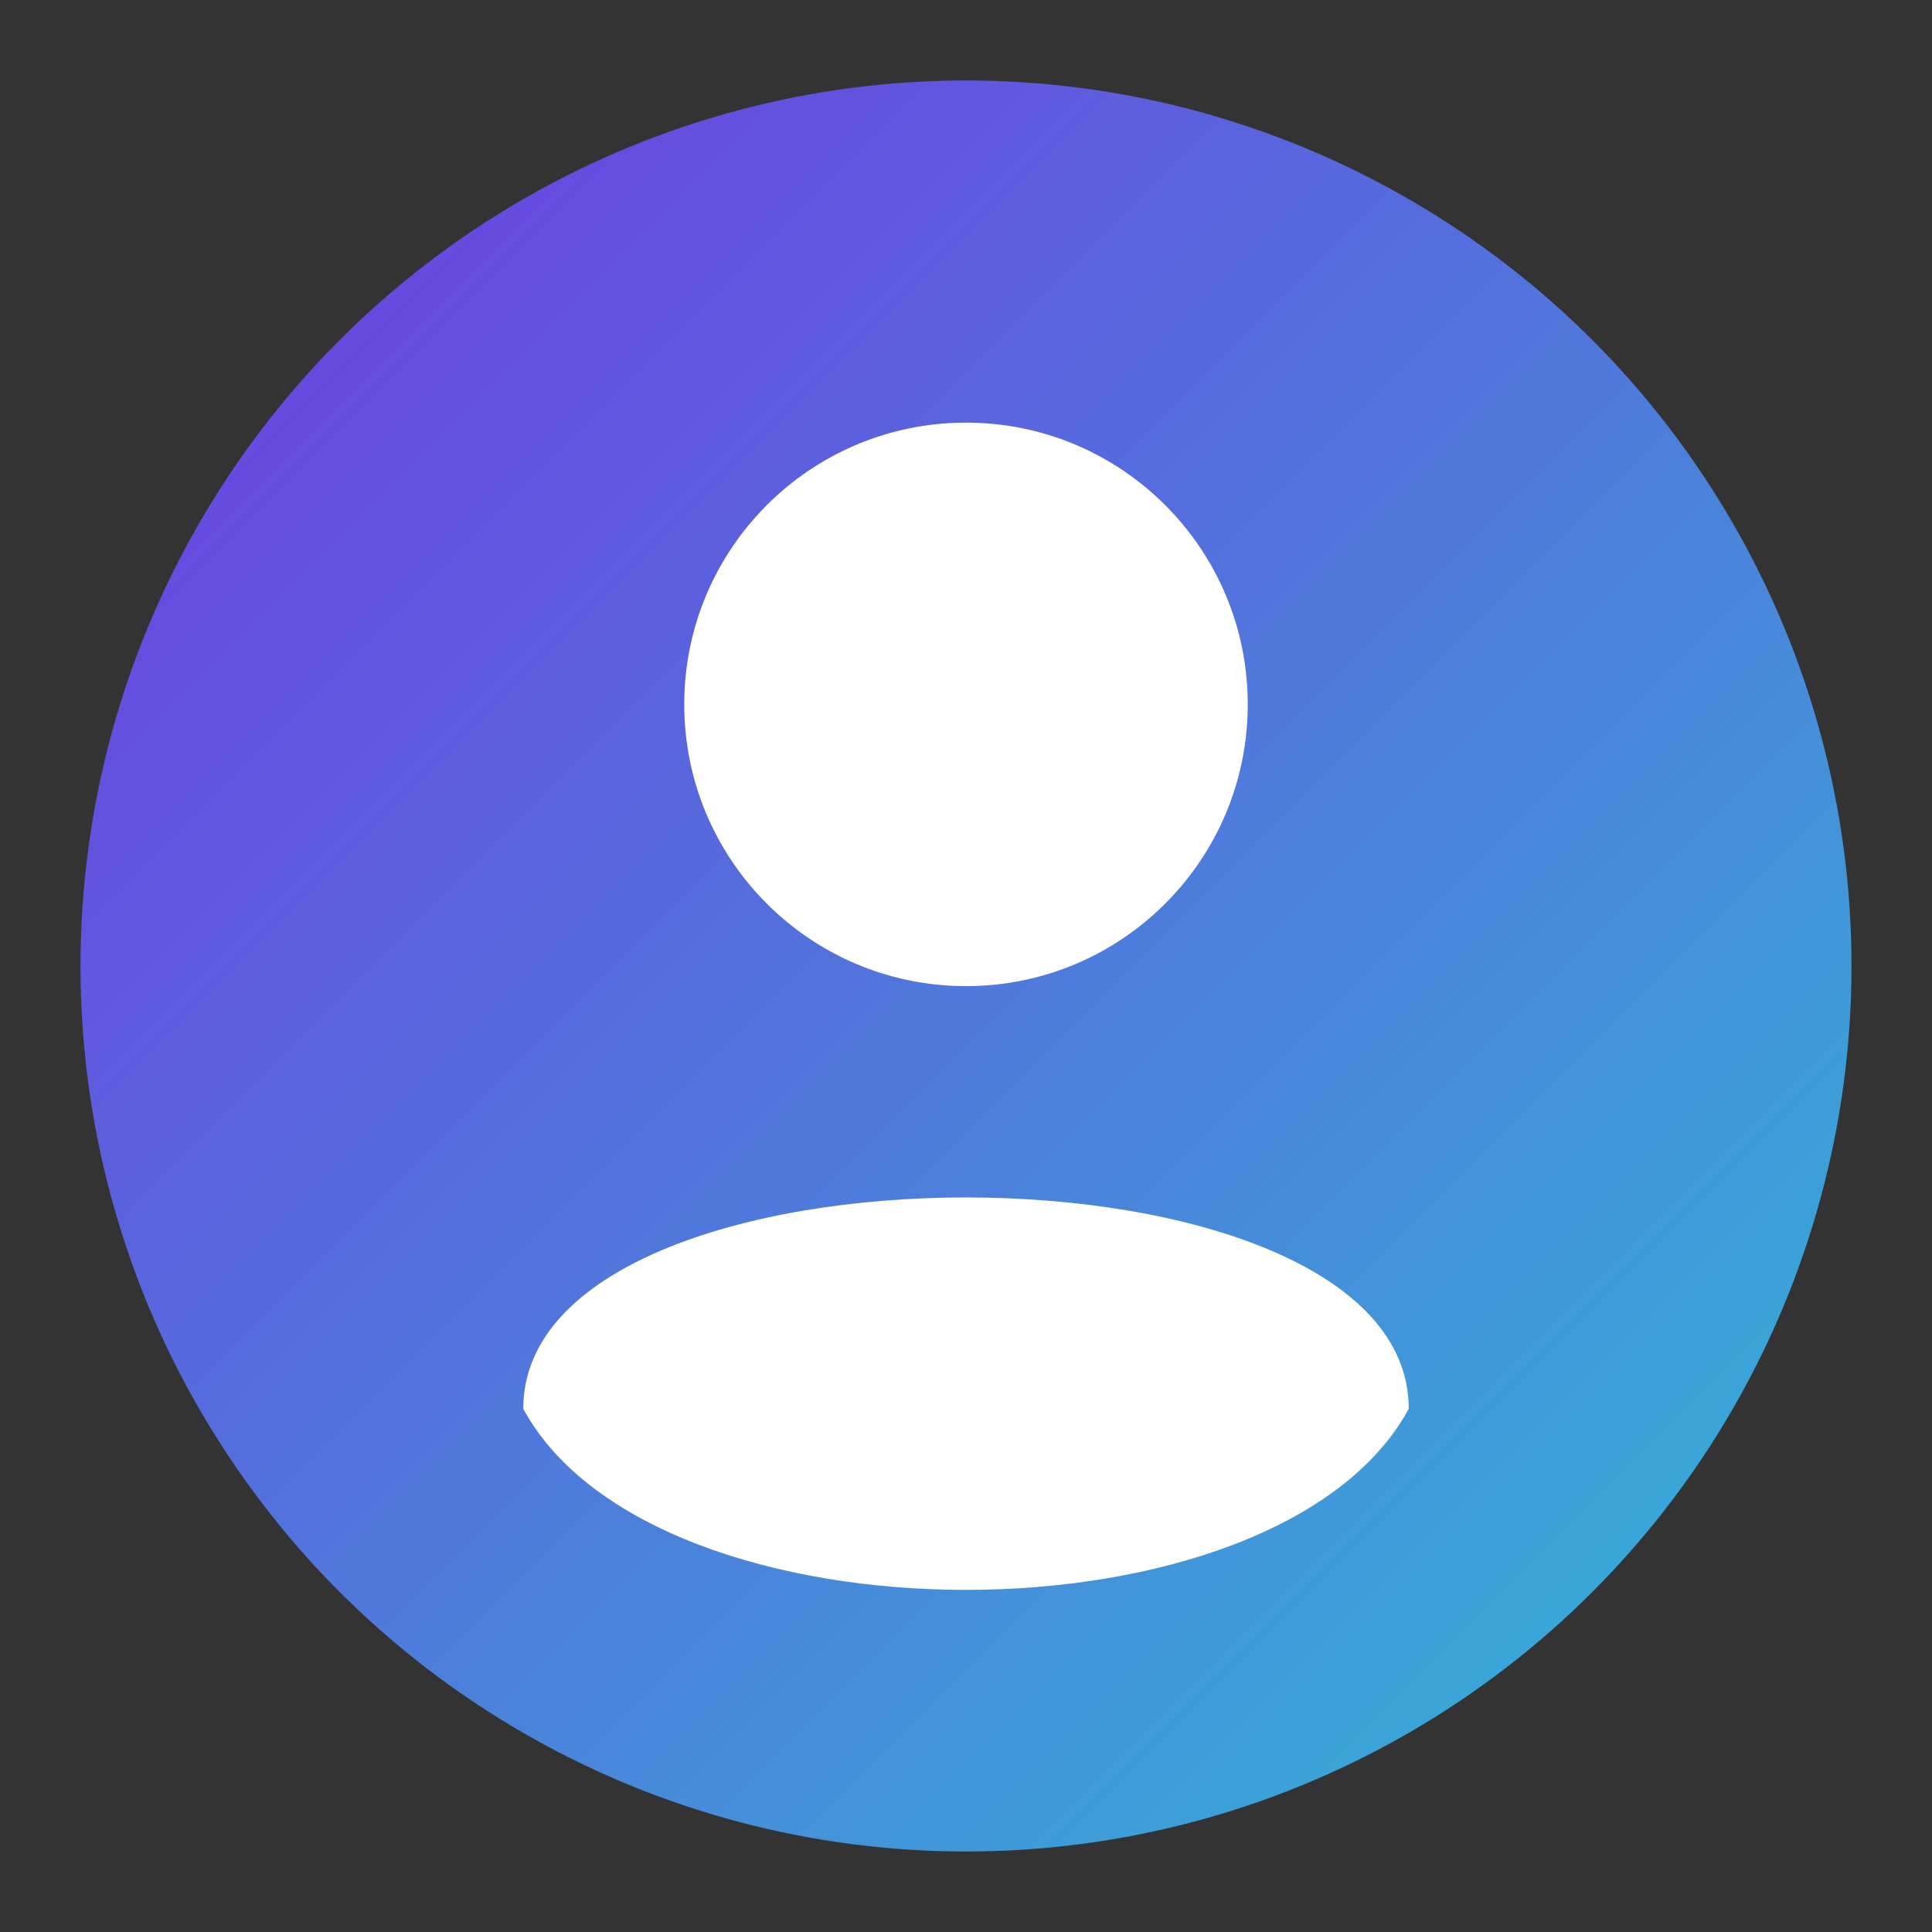 <?xml version="1.0" encoding="UTF-8" standalone="no"?>
<svg width="192" height="192" viewBox="0 0 192 192" xmlns="http://www.w3.org/2000/svg">
  <rect x="0" y="0" width="192" height="192" fill="#333333" stroke="none"/>
  <defs>
    <linearGradient id="gradient" x1="0%" y1="0%" x2="100%" y2="100%">
      <stop offset="0%" stop-color="#7037e2" />
      <stop offset="100%" stop-color="#30b8d6" />
    </linearGradient>
  </defs>
  <circle cx="96" cy="96" r="88" fill="url(#gradient)" />
  <circle cx="96" cy="70" r="28" fill="white" />
  <path d="M52 140C52 112 140 112 140 140C127 164 65 164 52 140Z" fill="white" />
</svg>
